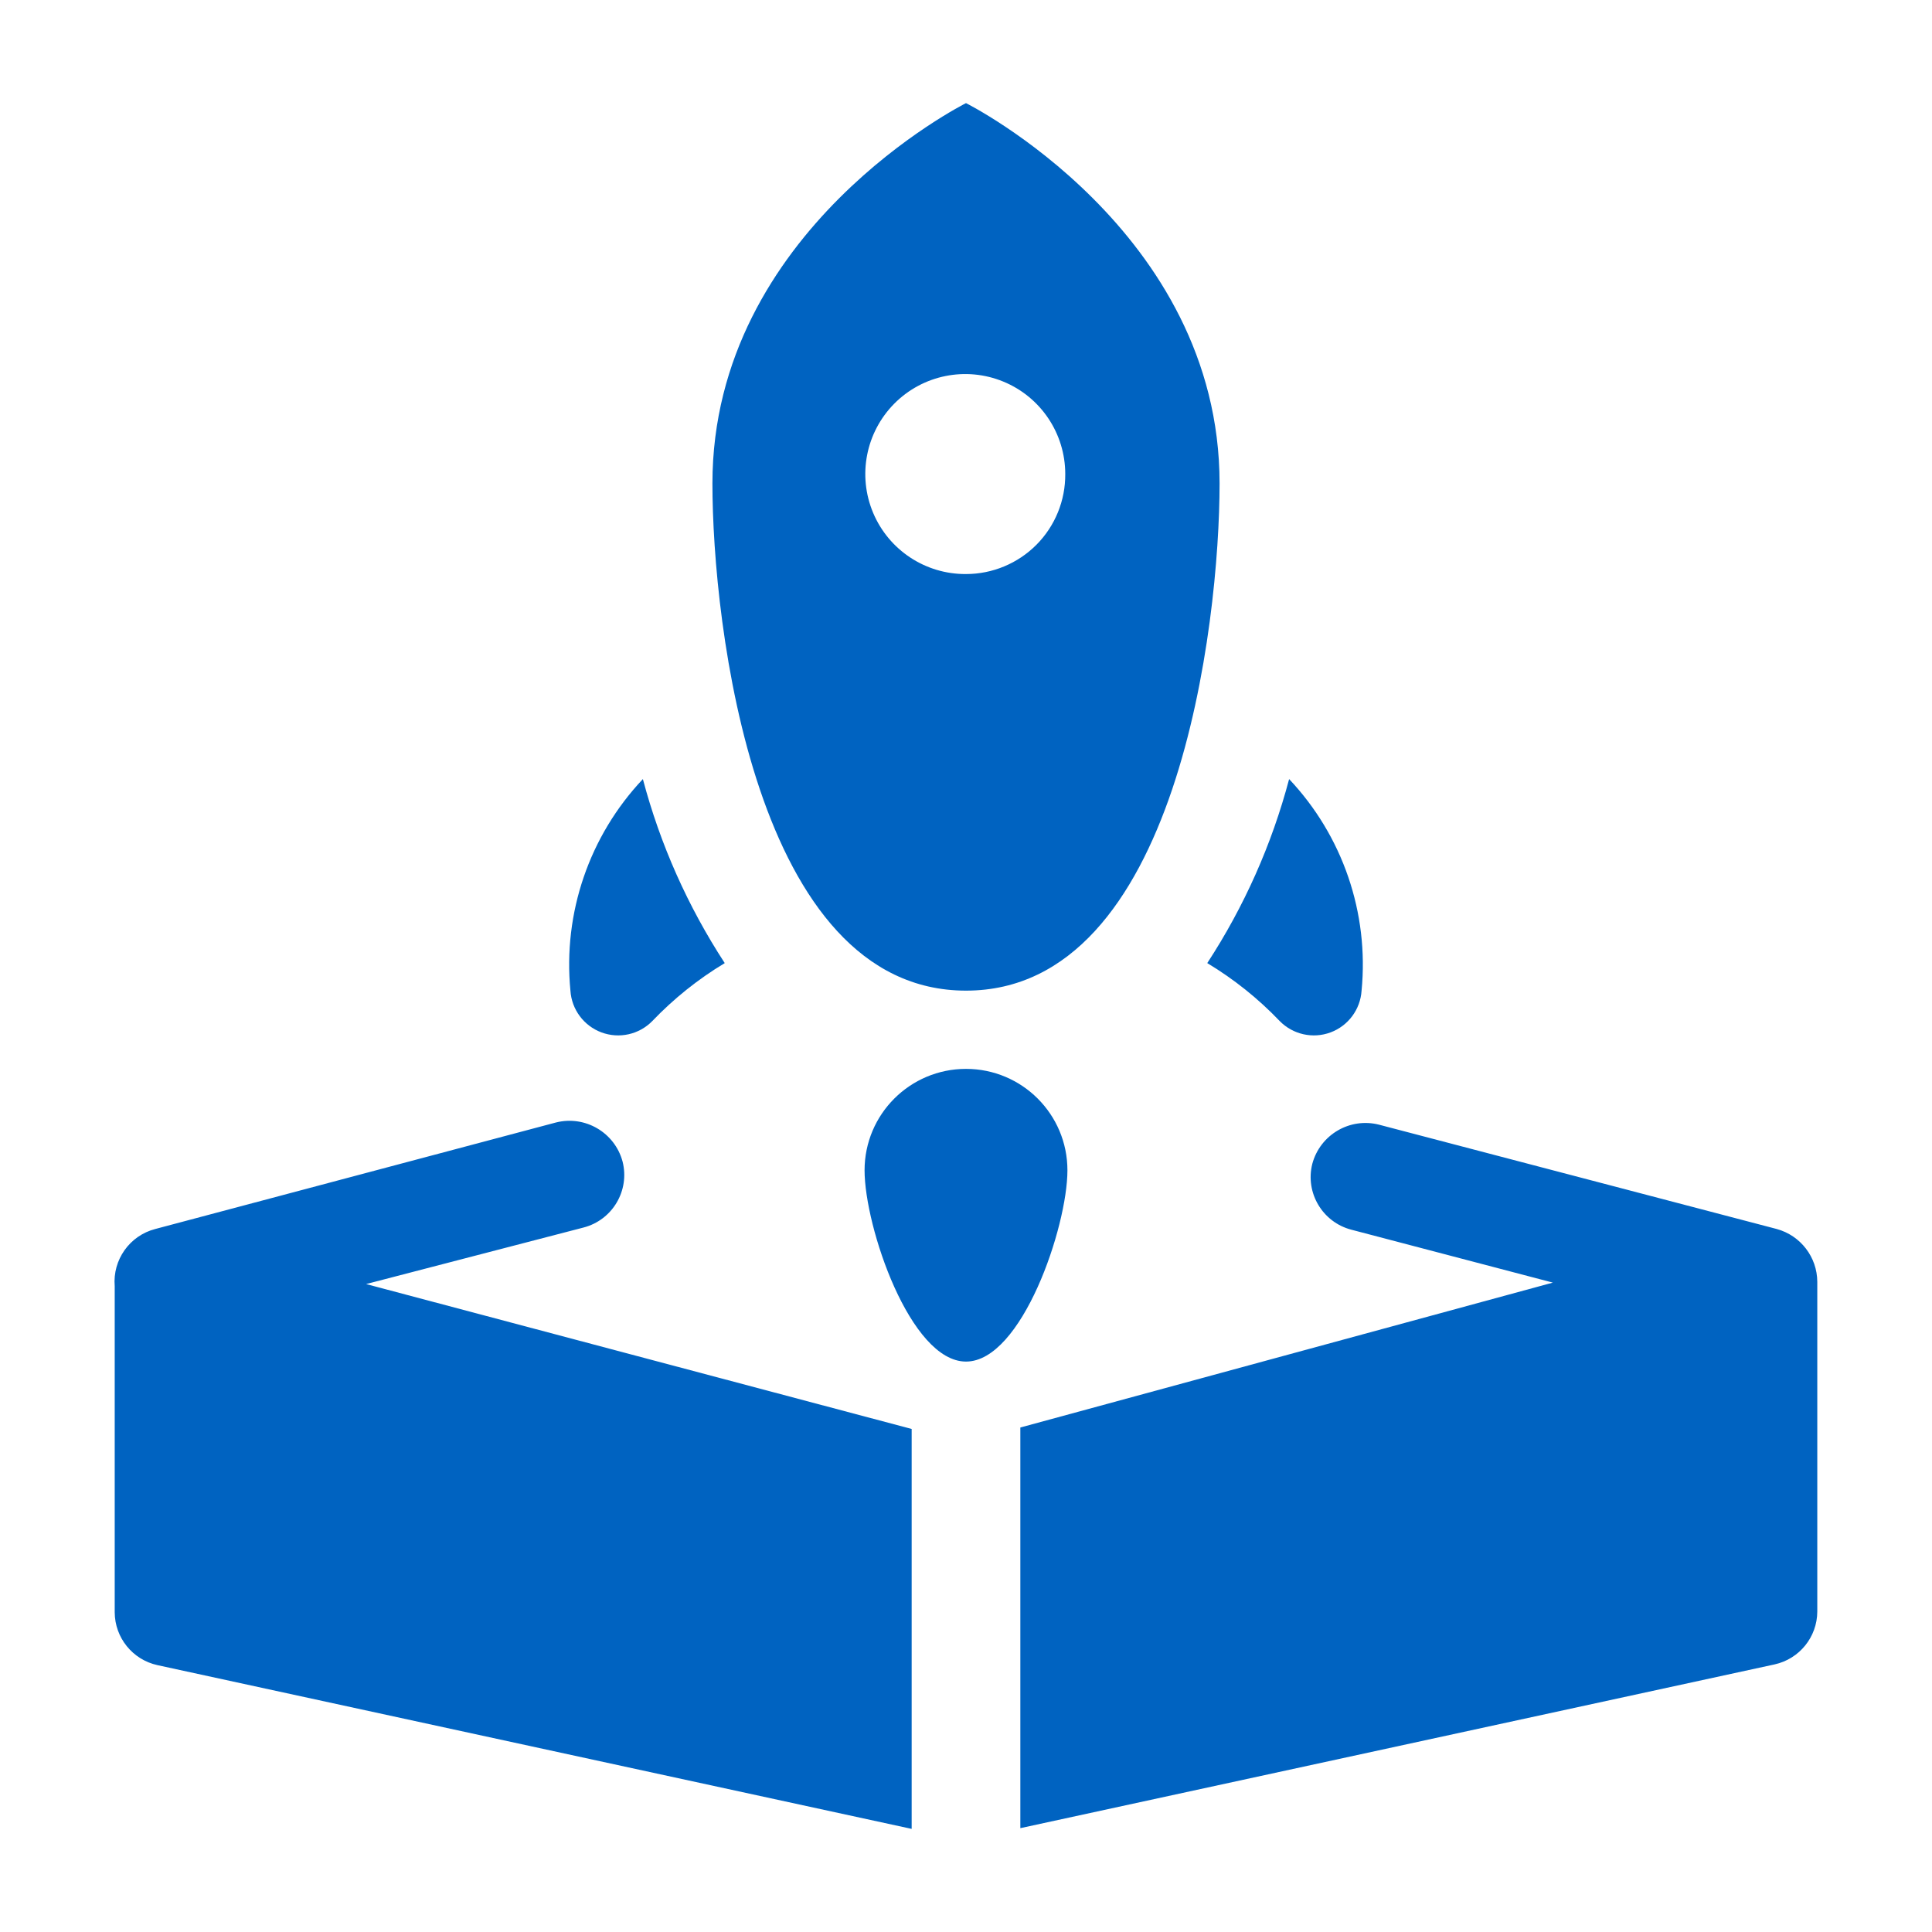 <svg width="40" height="40" viewBox="0 0 40 40" fill="none" xmlns="http://www.w3.org/2000/svg">
<path fill-rule="evenodd" clip-rule="evenodd" d="M18.875 29.585L7.58 26.585L12.08 25.415C12.68 25.26 13.042 24.65 12.89 24.05C12.729 23.448 12.114 23.087 11.51 23.24L3.215 25.445C2.684 25.582 2.329 26.083 2.375 26.63V33.38C2.377 33.907 2.745 34.362 3.26 34.475L18.875 37.865V29.585ZM37.625 26.54C37.623 26.027 37.279 25.58 36.785 25.445L28.55 23.285C27.946 23.132 27.332 23.493 27.17 24.095C27.018 24.695 27.381 25.305 27.98 25.46L32.15 26.555L21.125 29.555V37.85L36.74 34.46C37.255 34.347 37.623 33.892 37.625 33.365V26.54ZM26.69 16.13C26.332 17.482 25.76 18.768 24.995 19.94C25.546 20.271 26.051 20.675 26.495 21.14C26.769 21.419 27.181 21.511 27.547 21.375C27.913 21.239 28.165 20.9 28.19 20.51C28.346 18.902 27.799 17.305 26.69 16.13ZM13.31 16.13C12.201 17.305 11.654 18.902 11.81 20.51C11.835 20.9 12.087 21.239 12.453 21.375C12.82 21.511 13.232 21.419 13.505 21.14C13.95 20.675 14.454 20.271 15.005 19.94C14.241 18.768 13.668 17.482 13.31 16.13ZM20 2.135C20 2.135 14.75 4.76 14.75 10.01C14.75 12.905 15.62 20.51 20 20.51C24.38 20.51 25.25 12.905 25.25 10.01C25.25 4.76 20 2.135 20 2.135ZM20 11.885C19.162 11.891 18.402 11.39 18.077 10.617C17.752 9.844 17.925 8.952 18.516 8.356C19.107 7.761 19.998 7.581 20.774 7.901C21.549 8.22 22.055 8.976 22.055 9.815C22.059 10.362 21.845 10.889 21.459 11.278C21.073 11.666 20.548 11.885 20 11.885ZM20 22.13C18.84 22.13 17.9 23.07 17.9 24.23C17.9 25.4 18.845 28.19 20 28.19C21.155 28.19 22.1 25.4 22.1 24.23C22.1 23.07 21.16 22.13 20 22.13Z" fill="#0063C1"/>
</svg>
